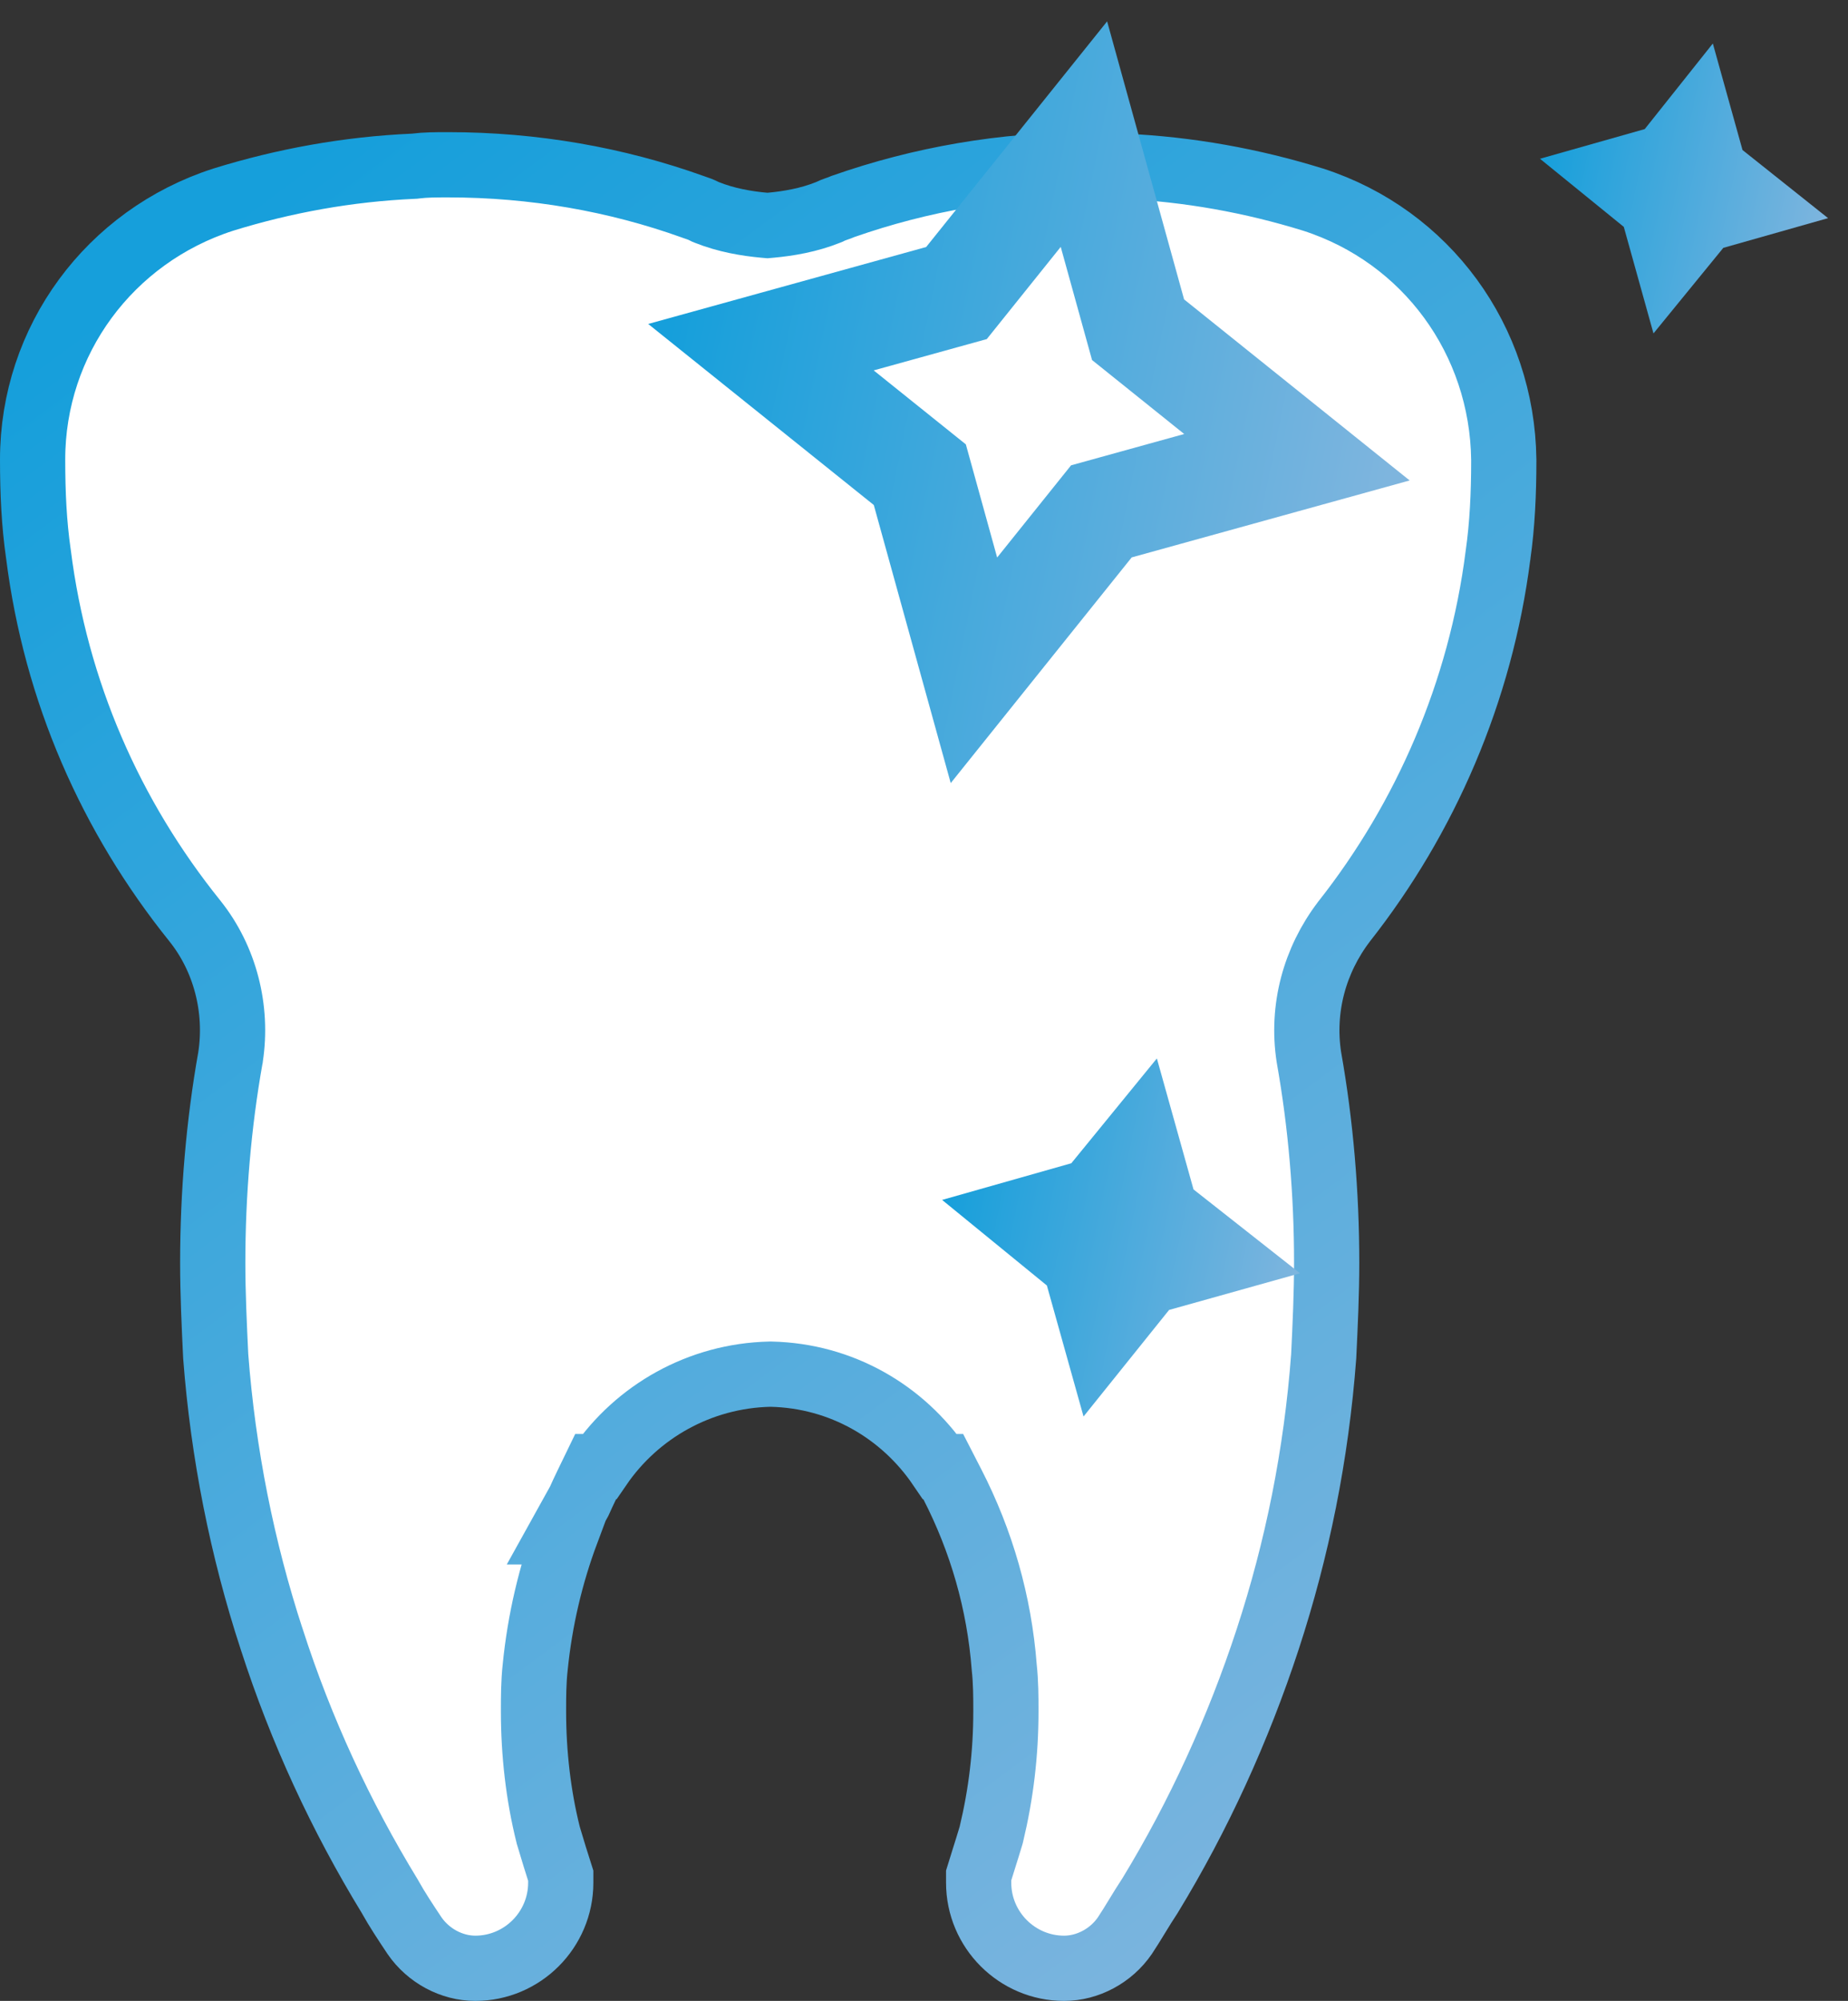 <?xml version="1.0" encoding="UTF-8"?> <svg xmlns="http://www.w3.org/2000/svg" width="85" height="92" viewBox="0 0 85 92" fill="none"><rect x="0" y="0" width="85" height="92" fill="#333333" stroke="none"/> <path d="M35.403 63.183C32.181 63.258 29.302 64.903 27.571 67.433H27.397L26.987 68.279C26.867 68.525 26.752 68.774 26.64 69.024L25.858 70.433H26.063C25.325 72.408 24.833 74.49 24.617 76.651C24.539 77.358 24.539 78.053 24.539 78.656V78.69C24.539 80.613 24.76 82.548 25.21 84.349L25.218 84.383L25.229 84.417L25.232 84.429C25.414 85.035 25.602 85.662 25.792 86.247V86.248V86.249V86.25V86.251V86.252V86.253V86.254V86.255V86.256V86.257V86.258V86.259V86.26V86.261V86.262V86.263V86.264V86.265V86.266V86.267V86.268V86.269V86.27V86.271V86.272V86.273V86.274V86.275V86.276V86.277V86.278V86.279V86.281V86.281V86.282V86.284V86.285V86.286V86.287V86.288V86.289V86.29V86.291V86.292V86.293V86.294V86.295V86.296V86.297V86.298V86.299V86.3V86.301V86.302V86.303V86.304V86.305V86.306V86.307V86.308V86.309V86.31V86.311V86.312V86.313V86.314V86.315V86.316V86.317V86.318V86.319V86.32V86.321V86.322V86.323V86.324V86.325V86.326V86.328V86.329V86.33V86.331V86.332V86.333V86.334V86.335V86.336V86.337V86.338V86.339V86.34V86.341V86.342V86.343V86.344V86.345V86.346V86.347V86.348V86.349V86.35V86.351V86.352V86.353V86.354V86.355V86.356V86.357V86.358V86.359V86.361V86.362V86.363V86.364V86.365V86.366V86.367V86.368V86.369V86.37V86.371V86.372V86.373V86.374V86.375V86.376V86.377V86.378V86.379V86.38V86.381V86.382V86.383V86.385V86.385V86.387V86.388V86.389V86.39V86.391V86.392V86.393V86.394V86.395V86.396V86.397V86.398V86.399V86.4V86.401V86.402V86.403V86.404V86.406V86.407V86.408V86.409V86.41V86.411V86.412V86.413V86.414V86.415V86.416V86.417V86.418V86.419V86.421V86.422V86.423V86.424V86.425V86.426V86.427V86.428V86.429V86.43V86.431V86.432V86.433V86.435V86.436V86.437V86.438V86.439V86.44V86.441V86.442V86.443V86.444V86.445V86.447V86.448V86.449V86.45V86.451V86.452V86.453V86.454V86.455V86.457V86.458V86.459V86.46V86.461V86.462V86.463V86.464V86.465V86.466V86.468V86.469V86.47V86.471V86.472V86.473V86.474V86.475V86.477V86.478V86.479V86.48V86.481V86.482V86.483V86.484V86.486V86.487V86.488V86.489V86.49V86.491V86.492V86.493V86.495V86.496V86.497V86.498V86.499V86.5V86.501V86.503V86.504V86.505V86.506V86.507V86.508V86.51V86.511V86.512V86.513V86.514V86.515V86.516V86.518V86.519V86.52V86.521V86.522V86.524V86.525V86.526V86.527V86.528V86.529V86.531V86.532V86.533V86.534V86.535V86.537V86.538V86.539V86.54V86.541V86.543V86.544V86.545V86.546V86.547V86.549V86.55V86.551V86.552V86.553V86.555V86.556V86.557V86.558V86.559V86.561V86.562V86.563V86.564C25.792 88.734 24.025 90.5 21.861 90.5C20.776 90.5 19.703 89.926 19.066 89C18.644 88.366 18.263 87.792 17.951 87.23L17.936 87.203L17.92 87.176C15.682 83.511 13.853 79.577 12.498 75.372L12.495 75.366C11.143 71.236 10.262 66.833 9.922 62.36C9.852 60.898 9.785 59.477 9.785 58.062C9.785 54.87 10.057 51.683 10.597 48.638L10.601 48.621L10.603 48.604C10.943 46.392 10.354 44.085 8.969 42.352L8.966 42.348C5.096 37.539 2.566 31.805 1.767 25.47L1.765 25.458L1.763 25.446C1.568 24.076 1.5 22.688 1.5 21.128C1.5 15.66 5.034 10.866 10.269 9.179C13.074 8.31 16.008 7.777 19.004 7.644L19.064 7.641L19.123 7.634C19.572 7.578 20.036 7.576 20.608 7.576C24.546 7.576 28.343 8.244 31.868 9.508L31.884 9.514L31.9 9.52C32.098 9.586 32.222 9.628 32.399 9.717L32.455 9.745L32.513 9.768C33.394 10.12 34.317 10.28 35.163 10.357L35.298 10.369L35.434 10.357C36.28 10.28 37.203 10.12 38.084 9.768L38.142 9.745L38.198 9.717C38.253 9.689 38.323 9.661 38.432 9.622C38.443 9.618 38.457 9.613 38.474 9.607C38.516 9.592 38.572 9.573 38.615 9.557C38.655 9.542 38.715 9.519 38.784 9.489C42.367 8.235 46.145 7.576 50.059 7.576C50.631 7.576 51.094 7.578 51.543 7.634L51.603 7.641L51.663 7.644C54.659 7.777 57.593 8.31 60.398 9.179C65.617 10.861 69.101 15.646 69.167 21.137V21.198C69.167 22.69 69.099 24.147 68.903 25.515L68.902 25.527L68.9 25.538C68.1 31.81 65.566 37.619 61.83 42.36L61.822 42.37L61.815 42.38C60.464 44.154 59.86 46.373 60.203 48.604L60.206 48.621L60.209 48.638C60.749 51.683 61.021 54.87 61.021 58.062C61.021 59.478 60.954 60.899 60.884 62.361C60.544 66.9 59.664 71.234 58.31 75.366C56.956 79.501 55.129 83.498 52.901 87.152C52.682 87.482 52.483 87.808 52.3 88.107L52.294 88.117C52.102 88.431 51.927 88.718 51.739 89C51.103 89.926 50.03 90.5 48.944 90.5C46.781 90.5 45.014 88.734 45.014 86.564V86.563V86.562V86.561V86.559V86.558V86.557V86.556V86.555V86.553V86.552V86.551V86.55V86.549V86.547V86.546V86.545V86.544V86.543V86.541V86.54V86.539V86.538V86.537V86.535V86.534V86.533V86.532V86.531V86.529V86.528V86.527V86.526V86.525V86.524V86.522V86.521V86.52V86.519V86.518V86.516V86.515V86.514V86.513V86.512V86.511V86.51V86.508V86.507V86.506V86.505V86.504V86.503V86.501V86.5V86.499V86.498V86.497V86.496V86.495V86.493V86.492V86.491V86.49V86.489V86.488V86.487V86.486V86.484V86.483V86.482V86.481V86.48V86.479V86.478V86.477V86.475V86.474V86.473V86.472V86.471V86.47V86.469V86.468V86.466V86.465V86.464V86.463V86.462V86.461V86.46V86.459V86.458V86.457V86.455V86.454V86.453V86.452V86.451V86.45V86.449V86.448V86.447V86.445V86.444V86.443V86.442V86.441V86.44V86.439V86.438V86.437V86.436V86.435V86.433V86.432V86.431V86.43V86.429V86.428V86.427V86.426V86.425V86.424V86.423V86.422V86.421V86.419V86.418V86.417V86.416V86.415V86.414V86.413V86.412V86.411V86.41V86.409V86.408V86.407V86.406V86.404V86.403V86.402V86.401V86.4V86.399V86.398V86.397V86.396V86.395V86.394V86.393V86.392V86.391V86.39V86.389V86.388V86.387V86.385V86.385V86.383V86.382V86.381V86.38V86.379V86.378V86.377V86.376V86.375V86.374V86.373V86.372V86.371V86.37V86.369V86.368V86.367V86.366V86.365V86.364V86.363V86.362V86.361V86.359V86.358V86.357V86.356V86.355V86.354V86.353V86.352V86.351V86.35V86.349V86.348V86.347V86.346V86.345V86.344V86.343V86.342V86.341V86.34V86.339V86.338V86.337V86.336V86.335V86.334V86.333V86.332V86.331V86.33V86.329V86.328V86.326V86.325V86.324V86.323V86.322V86.321V86.32V86.319V86.318V86.317V86.316V86.315V86.314V86.313V86.312V86.311V86.31V86.309V86.308V86.307V86.306V86.305V86.304V86.303V86.302V86.301V86.3V86.299V86.298V86.297V86.296V86.295V86.294V86.293V86.292V86.291V86.29V86.289V86.288V86.287V86.286V86.285V86.284V86.282V86.281V86.281V86.279V86.278V86.277V86.276V86.275V86.274V86.273V86.272V86.271V86.27V86.269V86.268V86.267V86.266V86.265V86.264V86.263V86.262V86.261V86.26V86.259V86.258V86.257V86.256V86.255V86.254V86.253V86.252V86.251V86.25V86.249V86.248V86.247V86.246V86.245V86.244V86.243V86.242V86.241V86.24V86.239V86.237V86.237V86.235V86.234V86.233V86.232V86.231V86.23V86.229V86.229C45.094 85.967 45.175 85.711 45.258 85.448L45.259 85.444C45.363 85.115 45.47 84.775 45.577 84.416L45.589 84.376L45.599 84.336C46.044 82.48 46.267 80.62 46.267 78.69V78.656C46.267 78.058 46.267 77.371 46.191 76.67C45.964 73.687 45.142 70.853 43.804 68.248L43.385 67.433H43.236C41.522 64.913 38.707 63.258 35.473 63.183L35.438 63.182L35.403 63.183Z" fill="white" stroke="url(#paint0_linear)" stroke-width="3"></path> <path d="M44.797 30.82L42.308 21.826L35 15.963L43.994 13.474L49.856 6.167L52.346 15.16L59.653 21.023L50.659 23.512L44.797 30.82Z" stroke="url(#paint1_linear)" stroke-width="4.824" stroke-miterlimit="10"></path> <path d="M49.838 65.129L48.152 59.106L43.333 55.171L49.276 53.485L53.211 48.666L54.897 54.689L59.795 58.544L53.773 60.23L49.838 65.129Z" fill="url(#paint2_linear)"></path> <path d="M76.053 15.33L74.688 10.432L70.833 7.3L75.651 5.935L78.783 2L80.148 6.898L84.083 10.03L79.265 11.396L76.053 15.33Z" fill="url(#paint3_linear)"></path> <defs> <linearGradient id="paint0_linear" x1="1.99453e-07" y1="14.917" x2="57.083" y2="92" gradientUnits="userSpaceOnUse"> <stop offset="0.024" stop-color="#169FDB"></stop> <stop offset="1" stop-color="#7EB5DE"></stop> </linearGradient> <linearGradient id="paint1_linear" x1="30.847" y1="15.122" x2="63.832" y2="21.834" gradientUnits="userSpaceOnUse"> <stop stop-color="#169FDB"></stop> <stop offset="1" stop-color="#7EB5DE"></stop> </linearGradient> <linearGradient id="paint2_linear" x1="43.294" y1="55.204" x2="59.789" y2="58.561" gradientUnits="userSpaceOnUse"> <stop stop-color="#169FDB"></stop> <stop offset="1" stop-color="#7EB5DE"></stop> </linearGradient> <linearGradient id="paint3_linear" x1="70.794" y1="7.32" x2="84.076" y2="10.023" gradientUnits="userSpaceOnUse"> <stop stop-color="#169FDB"></stop> <stop offset="1" stop-color="#7EB5DE"></stop> </linearGradient> </defs> </svg> 